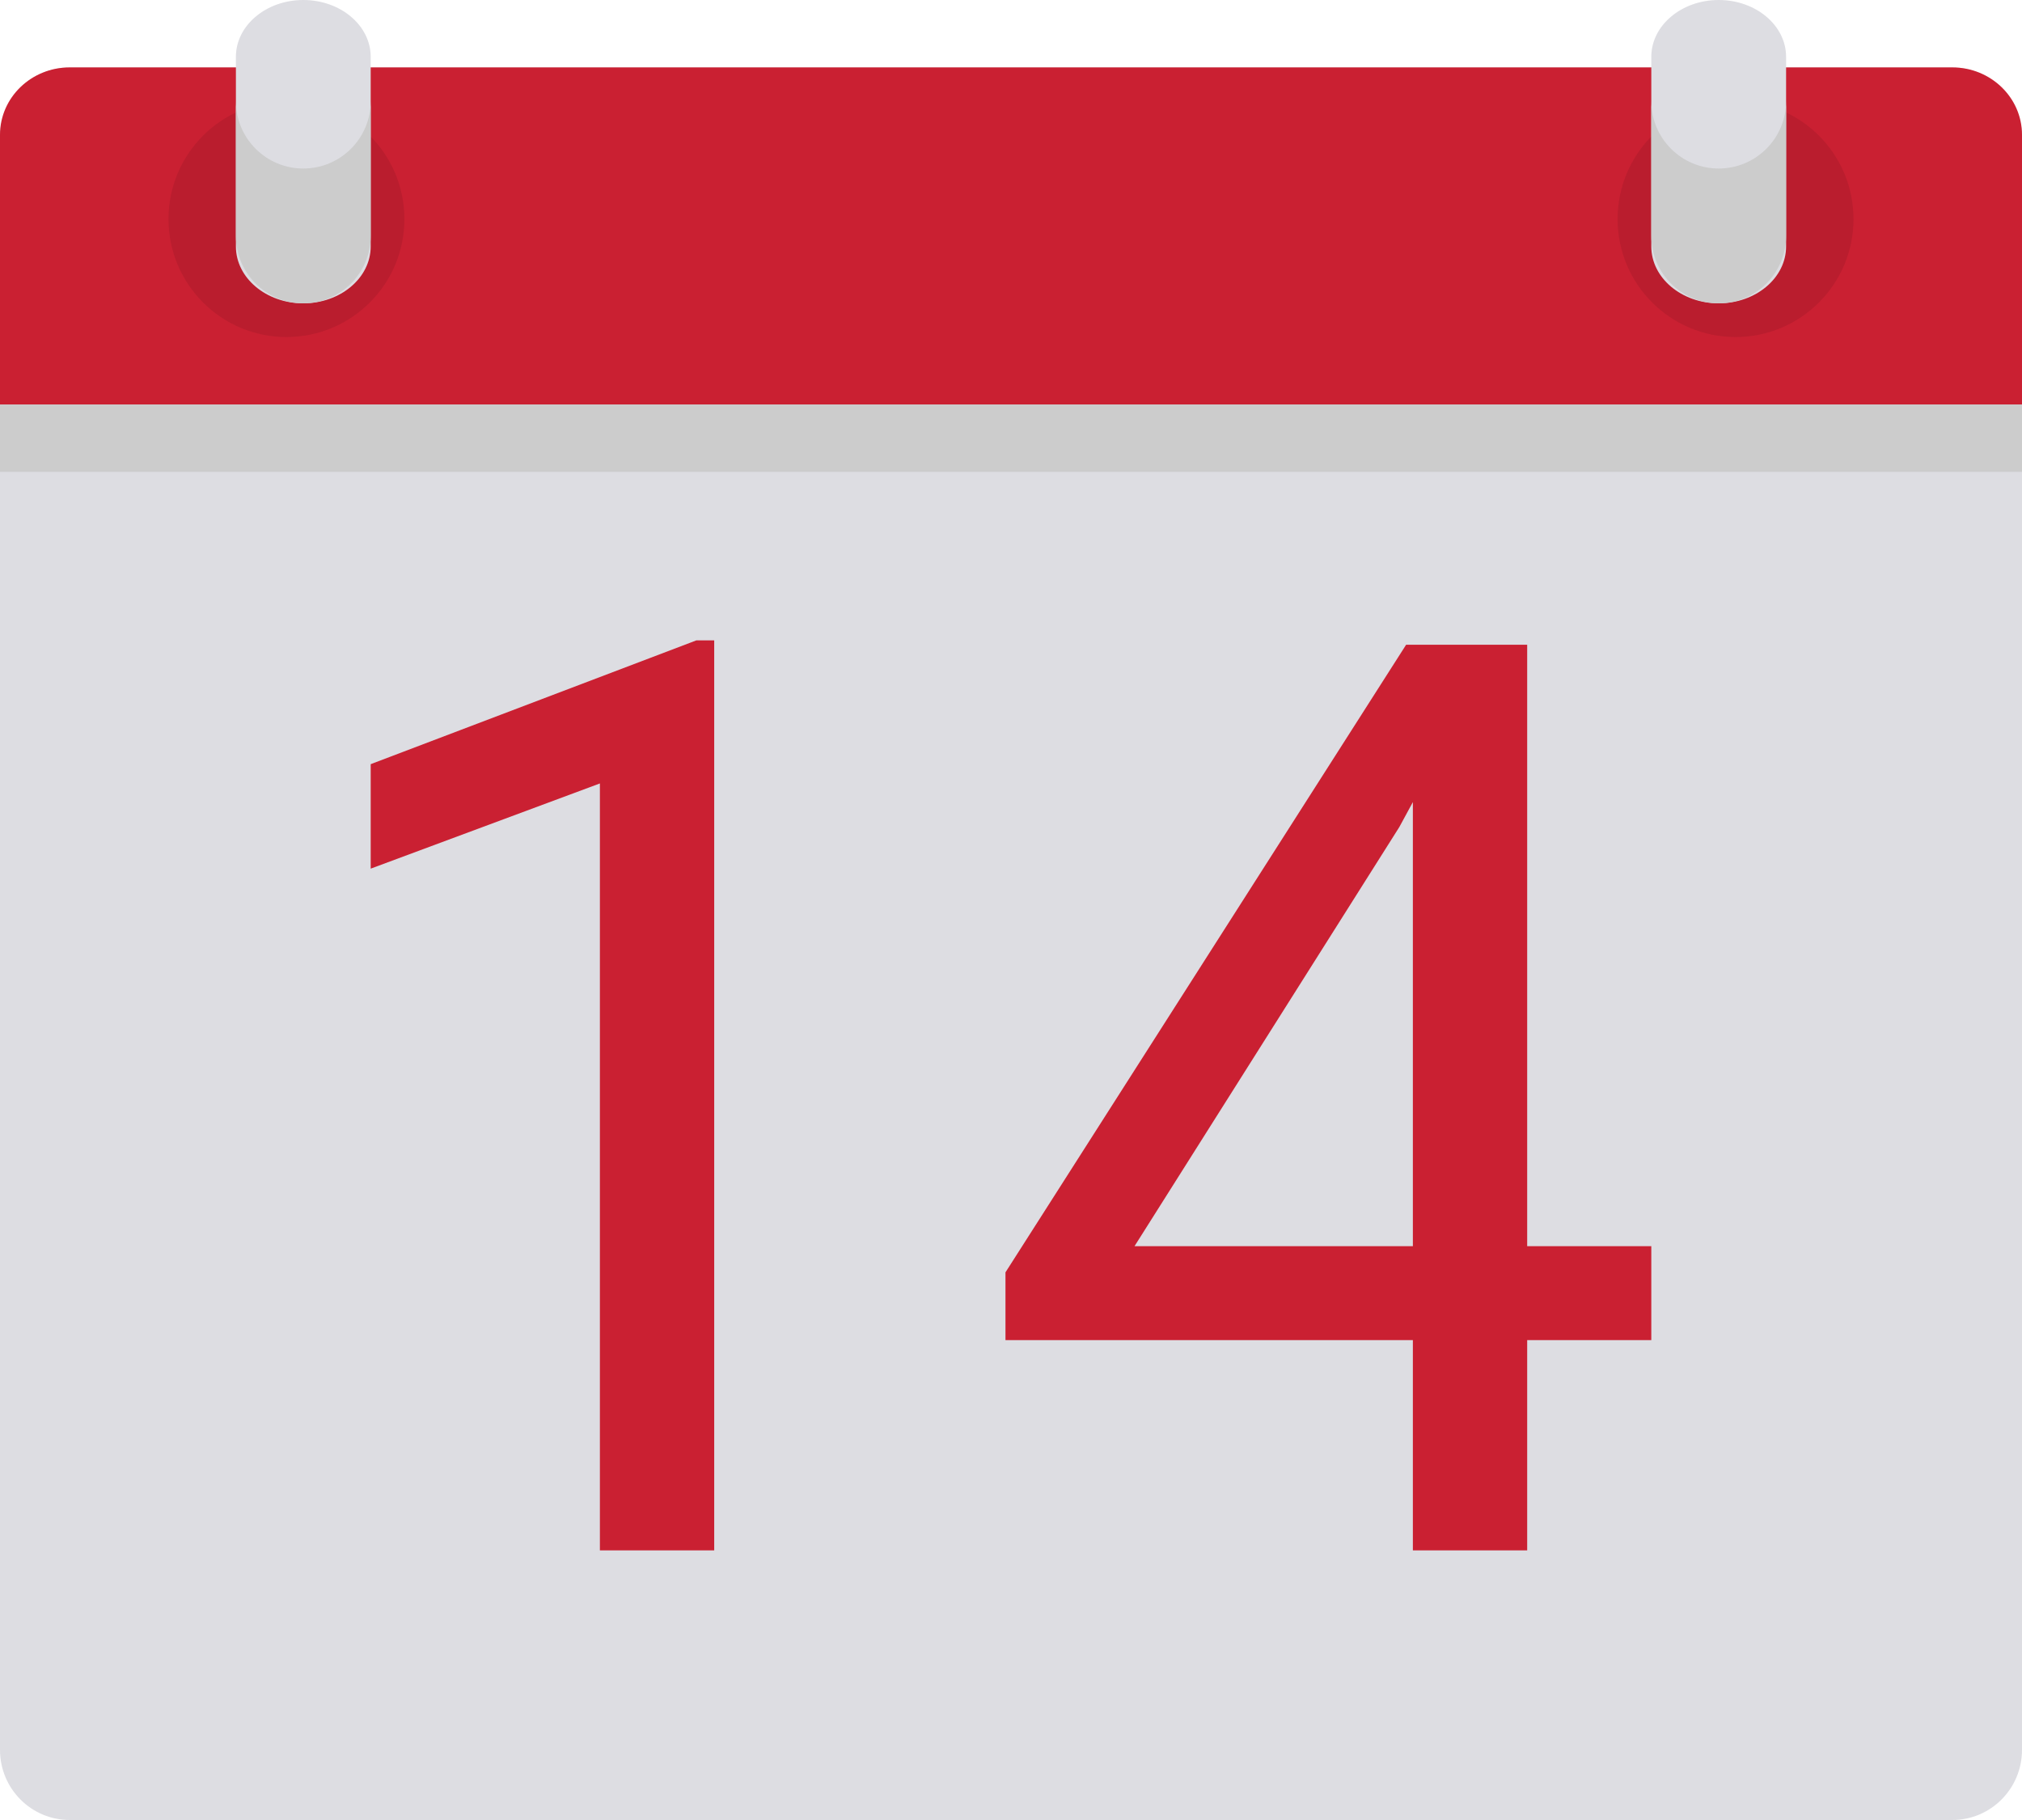 <svg width="60" height="54" viewBox="0 0 60 54" fill="none" xmlns="http://www.w3.org/2000/svg">
<path d="M57.931 54H2.069C0.926 54 0 53.069 0 51.92V4.08C0 2.931 0.926 2 2.069 2H57.931C59.074 2 60 2.931 60 4.08V51.92C60 53.069 59.074 54 57.931 54Z" fill="#DDDDE2"/>
<path d="M60 12H0V4C0 2.895 0.926 2 2.069 2H57.931C59.074 2 60 2.895 60 4V12Z" fill="#CA2032"/>
<path d="M60 12H0V14H60V12Z" fill="#CCCCCC"/>
<path d="M8.5 10C10.433 10 12 8.433 12 6.5C12 4.567 10.433 3 8.5 3C6.567 3 5 4.567 5 6.5C5 8.433 6.567 10 8.5 10Z" fill="#BA1D2E"/>
<path d="M9 9C7.895 9 7 8.244 7 7.313V1.687C7 0.755 7.896 -2.52801e-08 9 -2.52801e-08C10.105 -2.52801e-08 11 0.756 11 1.687V7.313C11 8.245 10.105 9 9 9Z" fill="#DDDDE2"/>
<path d="M9 5C7.895 5 7 4.105 7 3V7C7 8.105 7.896 9 9 9C10.105 9 11 8.104 11 7V3C11 4.105 10.105 5 9 5Z" fill="#CCCCCC"/>
<path d="M51.5 10C53.433 10 55 8.433 55 6.5C55 4.567 53.433 3 51.5 3C49.567 3 48 4.567 48 6.5C48 8.433 49.567 10 51.5 10Z" fill="#BA1D2E"/>
<path d="M51 9C49.895 9 49 8.244 49 7.313V1.687C49 0.755 49.896 -2.52801e-08 51 -2.52801e-08C52.105 -2.52801e-08 53 0.756 53 1.687V7.313C53 8.245 52.104 9 51 9Z" fill="#DDDDE2"/>
<path d="M51 5C49.895 5 49 4.105 49 3V7C49 8.105 49.896 9 51 9C52.104 9 53 8.104 53 7V3C53 4.105 52.104 5 51 5Z" fill="#CCCCCC"/>
<path d="M21.193 46H17.801V23.245L11 25.773V22.673L20.664 19H21.193V46Z" fill="#CA2032"/>
<path d="M45.317 36.975H49V39.762H45.317V46H41.925V39.762H29.836V37.751L41.725 19.129H45.317V36.975ZM33.665 36.975H41.925V23.798L41.524 24.537L33.665 36.975Z" fill="#CA2032"/>
</svg>
